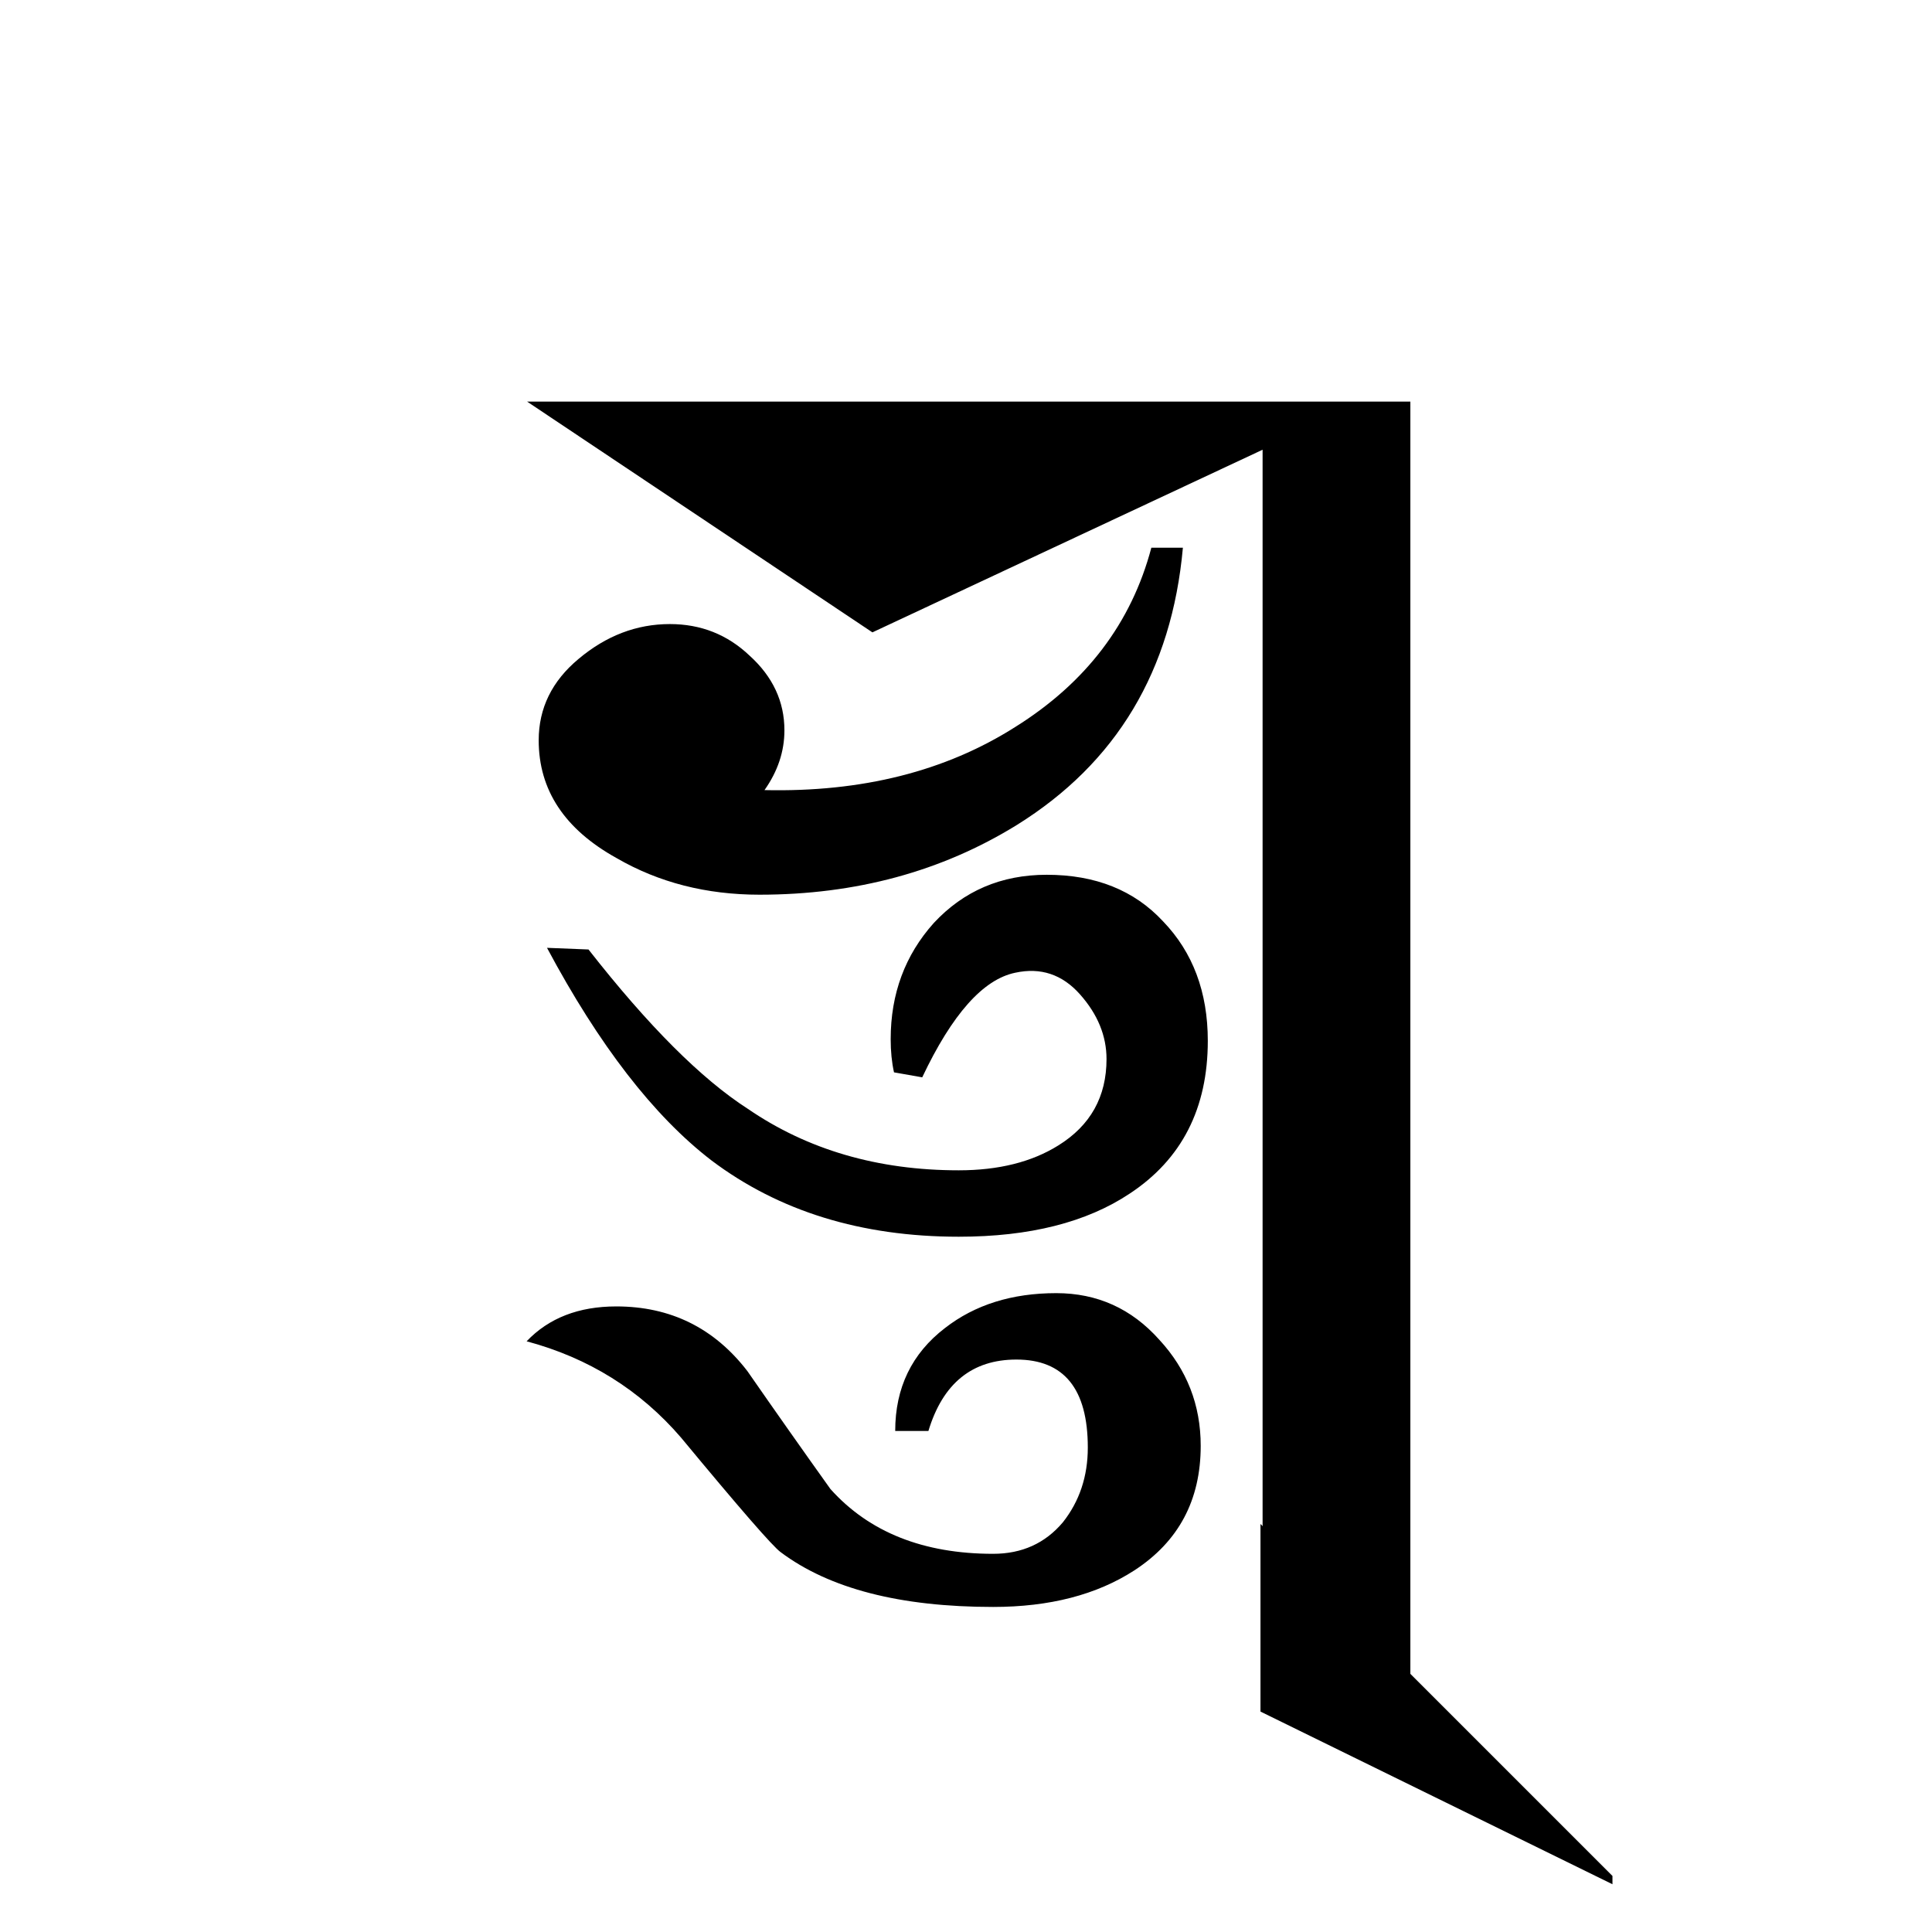 <?xml version="1.0" encoding="UTF-8" standalone="no"?>
<svg
   xmlns:dc="http://purl.org/dc/elements/1.1/"
   xmlns:cc="http://creativecommons.org/ns#"
   xmlns:rdf="http://www.w3.org/1999/02/22-rdf-syntax-ns#"
   xmlns:svg="http://www.w3.org/2000/svg"
   xmlns="http://www.w3.org/2000/svg"
   version="1.1"
   id="svg2"
   viewBox="0 0 64 64"
   height="64"
   width="64">
  <defs
     id="defs4" />
  <g
     transform="translate(0,-988.362)"
     id="layer1">
    <g
       id="text3336"
       style="font-style:normal;font-variant:normal;font-weight:normal;font-stretch:normal;font-size:60px;line-height:125%;font-family:Palatino;-inkscape-font-specification:Palatino;text-align:center;letter-spacing:0px;word-spacing:0px;writing-mode:lr-tb;text-anchor:middle;fill:#000000;fill-opacity:1;stroke:none;stroke-width:1px;stroke-linecap:butt;stroke-linejoin:miter;stroke-opacity:1">
      <path
         id="path3691"
         style="font-style:normal;font-variant:normal;font-weight:normal;font-stretch:normal;font-size:55px;font-family:'JG Soyombo';-inkscape-font-specification:'JG Soyombo'"
         d="m 39.185,1006.505 q -0.55,6.105 -5.5,9.185 -3.74,2.31 -8.525,2.31 -2.64,0 -4.73,-1.21 -2.585,-1.43 -2.585,-3.905 0,-1.595 1.32,-2.695 1.375,-1.155 3.025,-1.155 1.54,0 2.64,1.045 1.155,1.045 1.155,2.475 0,1.045 -0.66,1.98 4.84,0.11 8.305,-2.09 3.52,-2.2 4.51,-5.94 l 1.045,0 z m 7.535,38.885 q -1.32,-0.275 -2.86,-1.43 -1.485,-1.155 -2.035,-2.365 l 0,-38.335 -12.925,6.05 -11.44,-7.645 29.26,0 0,43.725 z m -6.71,-22.55 q 0,3.355 -2.585,5.06 -2.145,1.43 -5.665,1.43 -4.84,0 -8.195,-2.53 -2.86,-2.2 -5.445,-7.04 l 1.375,0.055 q 2.97,3.795 5.28,5.28 2.97,2.035 6.985,2.035 1.98,0 3.3,-0.825 1.595,-0.99 1.595,-2.86 0,-1.155 -0.88,-2.145 -0.88,-0.99 -2.145,-0.715 -1.595,0.33 -3.08,3.465 l -0.935,-0.165 q -0.11,-0.495 -0.11,-1.1 0,-2.255 1.43,-3.85 1.485,-1.595 3.74,-1.595 2.42,0 3.85,1.54 1.485,1.54 1.485,3.96 z" />
      <path
         id="path3693"
         style="font-style:normal;font-variant:normal;font-weight:normal;font-stretch:normal;font-size:55px;font-family:'JG Soyombo';-inkscape-font-specification:'JG Soyombo'"
         d="m 39.775,1036.259 q 0,2.695 -2.2,4.125 -1.87,1.21 -4.675,1.21 -4.62,0 -7.04,-1.815 -0.385,-0.275 -3.3,-3.795 -2.035,-2.365 -5.115,-3.19 1.1,-1.155 2.97,-1.155 2.695,0 4.345,2.145 1.375,1.98 2.75,3.905 1.925,2.145 5.39,2.145 1.43,0 2.31,-1.045 0.825,-1.045 0.825,-2.475 0,-2.915 -2.365,-2.915 -2.2,0 -2.915,2.365 l -1.1,0 q 0,-2.145 1.65,-3.41 1.485,-1.155 3.685,-1.155 2.035,0 3.41,1.54 1.375,1.485 1.375,3.52 z" />
      <path
         id="path3695"
         style="font-style:normal;font-variant:normal;font-weight:normal;font-stretch:normal;font-size:55px;font-family:'JG Soyombo';-inkscape-font-specification:'JG Soyombo'"
         d="m 53.415,1050.78 -11.66,-5.72 0,-6.215 11.66,11.66 0,0.275 z" />
    </g>
  </g>
</svg>
